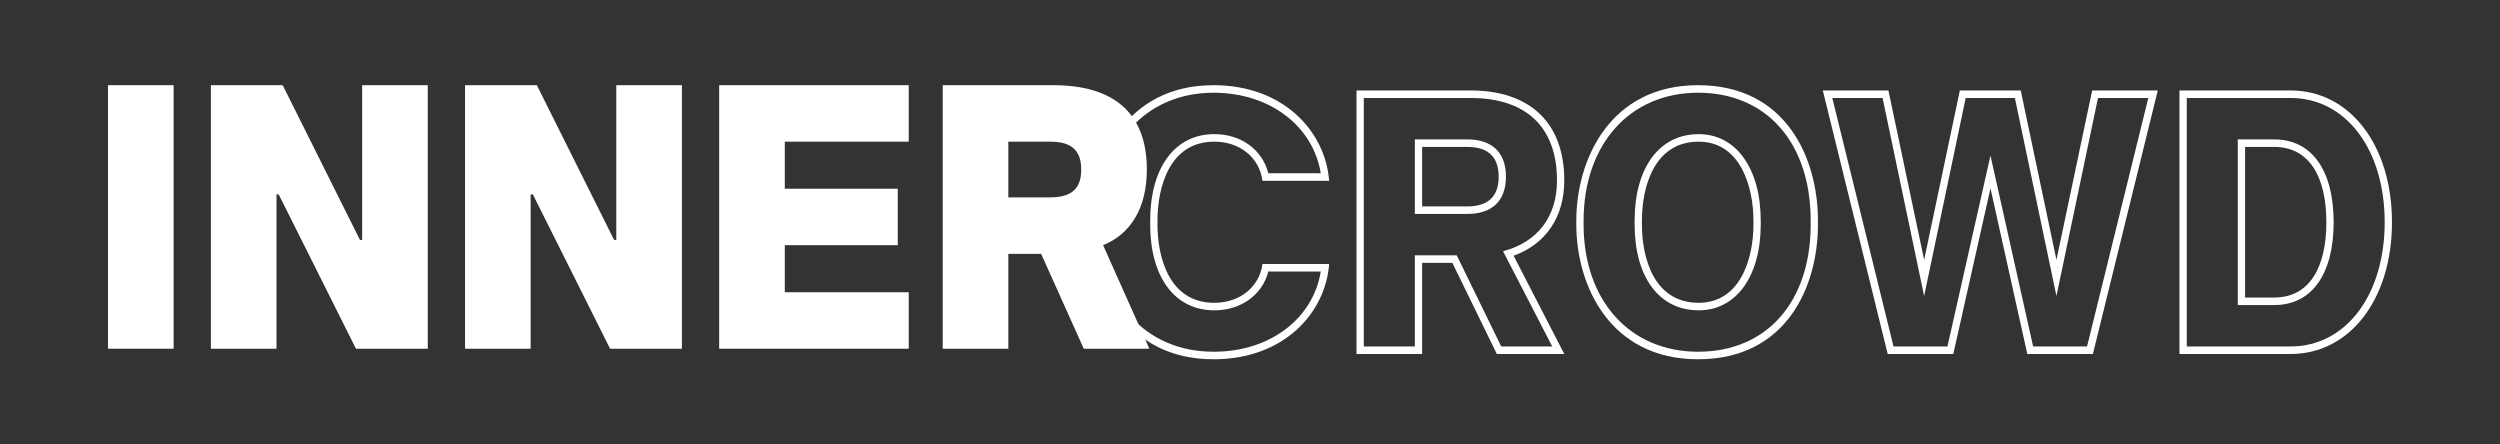 <svg width="180" height="32" viewBox="0 0 180 32" fill="none" xmlns="http://www.w3.org/2000/svg">
<rect x="0" y="0" width="180" height="32" fill="#333333" stroke="none"/>
<path d="M87.379 25.867C81.055 25.867 78.614 20.581 78.614 16.163V15.892C78.614 11.474 81.055 6.134 87.379 6.134C92.444 6.134 95.436 9.495 95.698 13.019H90.896C90.686 11.338 89.243 10.173 87.379 10.2C84.204 10.227 83.338 13.48 83.338 15.892V16.163C83.338 18.576 84.204 21.774 87.379 21.801C89.243 21.828 90.686 20.663 90.896 19.009H95.698C95.436 22.533 92.444 25.867 87.379 25.867ZM87.379 25.325C91.447 25.325 94.544 22.94 95.095 19.551H91.316C90.896 21.232 89.321 22.37 87.379 22.343C84.545 22.316 82.813 19.904 82.813 16.163V15.892C82.813 12.124 84.545 9.685 87.379 9.658C89.321 9.63 90.896 10.769 91.316 12.477H95.095C94.544 9.088 91.447 6.676 87.379 6.676C82.446 6.676 79.139 10.417 79.139 15.892V16.163C79.139 21.611 82.446 25.325 87.379 25.325Z" fill="white"/>
<path d="M102.393 25.488H97.669V6.513H105.884C110.161 6.513 112.628 8.844 112.628 12.992C112.628 15.648 111.29 17.573 108.98 18.413L112.628 25.488H107.773L104.571 18.928H102.393V25.488ZM98.194 7.055V24.945H101.868V18.386H104.886L108.088 24.945H111.762L108.219 18.088C110.712 17.437 112.103 15.594 112.103 12.992C112.103 9.17 109.899 7.055 105.884 7.055H98.194ZM105.647 15.404H101.868V10.037H105.647C107.432 10.037 108.429 10.986 108.429 12.721C108.429 14.455 107.432 15.404 105.647 15.404ZM102.393 10.579V14.862H105.647C107.012 14.862 107.904 14.266 107.904 12.721C107.904 11.175 107.012 10.579 105.647 10.579H102.393Z" fill="white"/>
<path d="M122.259 25.867C115.935 25.867 113.494 20.581 113.494 16.163V15.892C113.494 11.474 115.935 6.134 122.259 6.134C128.663 6.134 130.893 11.474 130.893 15.892V16.163C130.893 20.581 128.663 25.867 122.259 25.867ZM122.259 25.325C127.219 25.325 130.369 21.72 130.369 16.163V15.892C130.369 10.308 127.219 6.676 122.259 6.676C117.326 6.676 114.019 10.417 114.019 15.892V16.163C114.019 21.611 117.326 25.325 122.259 25.325ZM122.259 22.343C119.425 22.316 117.693 19.904 117.693 16.163V15.892C117.693 12.124 119.425 9.685 122.259 9.658C124.989 9.63 126.773 12.124 126.773 15.892V16.163C126.773 19.877 125.015 22.37 122.259 22.343ZM122.259 21.801C125.33 21.828 126.248 18.576 126.248 16.163V15.892C126.248 13.48 125.33 10.173 122.259 10.2C119.084 10.227 118.218 13.48 118.218 15.892V16.163C118.218 18.576 119.084 21.774 122.259 21.801Z" fill="white"/>
<path d="M140.637 25.488H135.914L131.242 6.513H135.966L138.538 18.711L141.11 6.513H145.492L148.064 18.711L150.636 6.513H155.36L150.689 25.488H145.965L143.314 13.561L140.637 25.488ZM131.925 7.055L136.333 24.945H140.217L143.314 11.203L146.385 24.945H150.269L154.678 7.055H151.056L148.064 21.313L145.072 7.055H141.53L138.538 21.313L135.546 7.055H131.925Z" fill="white"/>
<path d="M164.926 25.488H156.922V6.513H164.926C169.178 6.513 172.222 10.444 172.222 16C172.222 21.557 169.178 25.488 164.926 25.488ZM157.447 7.055V24.945H164.926C168.889 24.945 171.697 21.259 171.697 16C171.697 10.742 168.889 7.055 164.926 7.055H157.447ZM163.745 21.964H161.121V10.037H163.745C166.448 10.037 168.023 12.26 168.023 16C168.023 19.741 166.448 21.964 163.745 21.964ZM161.646 10.579V21.422H163.745C166.265 21.422 167.498 19.28 167.498 16C167.498 12.721 166.265 10.579 163.745 10.579H161.646Z" fill="white"/>
<path d="M12.501 25.108H7.777V6.134H12.501V25.108Z" fill="white"/>
<path d="M19.908 25.108H15.184V6.134H20.354L25.917 17.274H26.075V6.134H30.799V25.108H25.629L20.065 13.995H19.908V25.108Z" fill="white"/>
<path d="M38.206 25.108H33.483V6.134H38.652L44.216 17.274H44.373V6.134H49.097V25.108H43.927L38.364 13.995H38.206V25.108Z" fill="white"/>
<path d="M65.428 25.108H51.781V6.134H65.428V10.2H56.505V13.588H64.64V17.654H56.505V21.042H65.428V25.108Z" fill="white"/>
<path d="M72.599 25.108H67.876V6.134H75.827C80.105 6.134 82.572 8.058 82.572 12.206C82.572 14.97 81.417 16.841 79.423 17.654L82.755 25.108H78.032L74.961 18.277H72.599V25.108ZM72.599 10.2V14.211H75.591C76.956 14.211 77.848 13.751 77.848 12.206C77.848 10.661 76.956 10.2 75.591 10.2H72.599Z" fill="white"/>
</svg>
